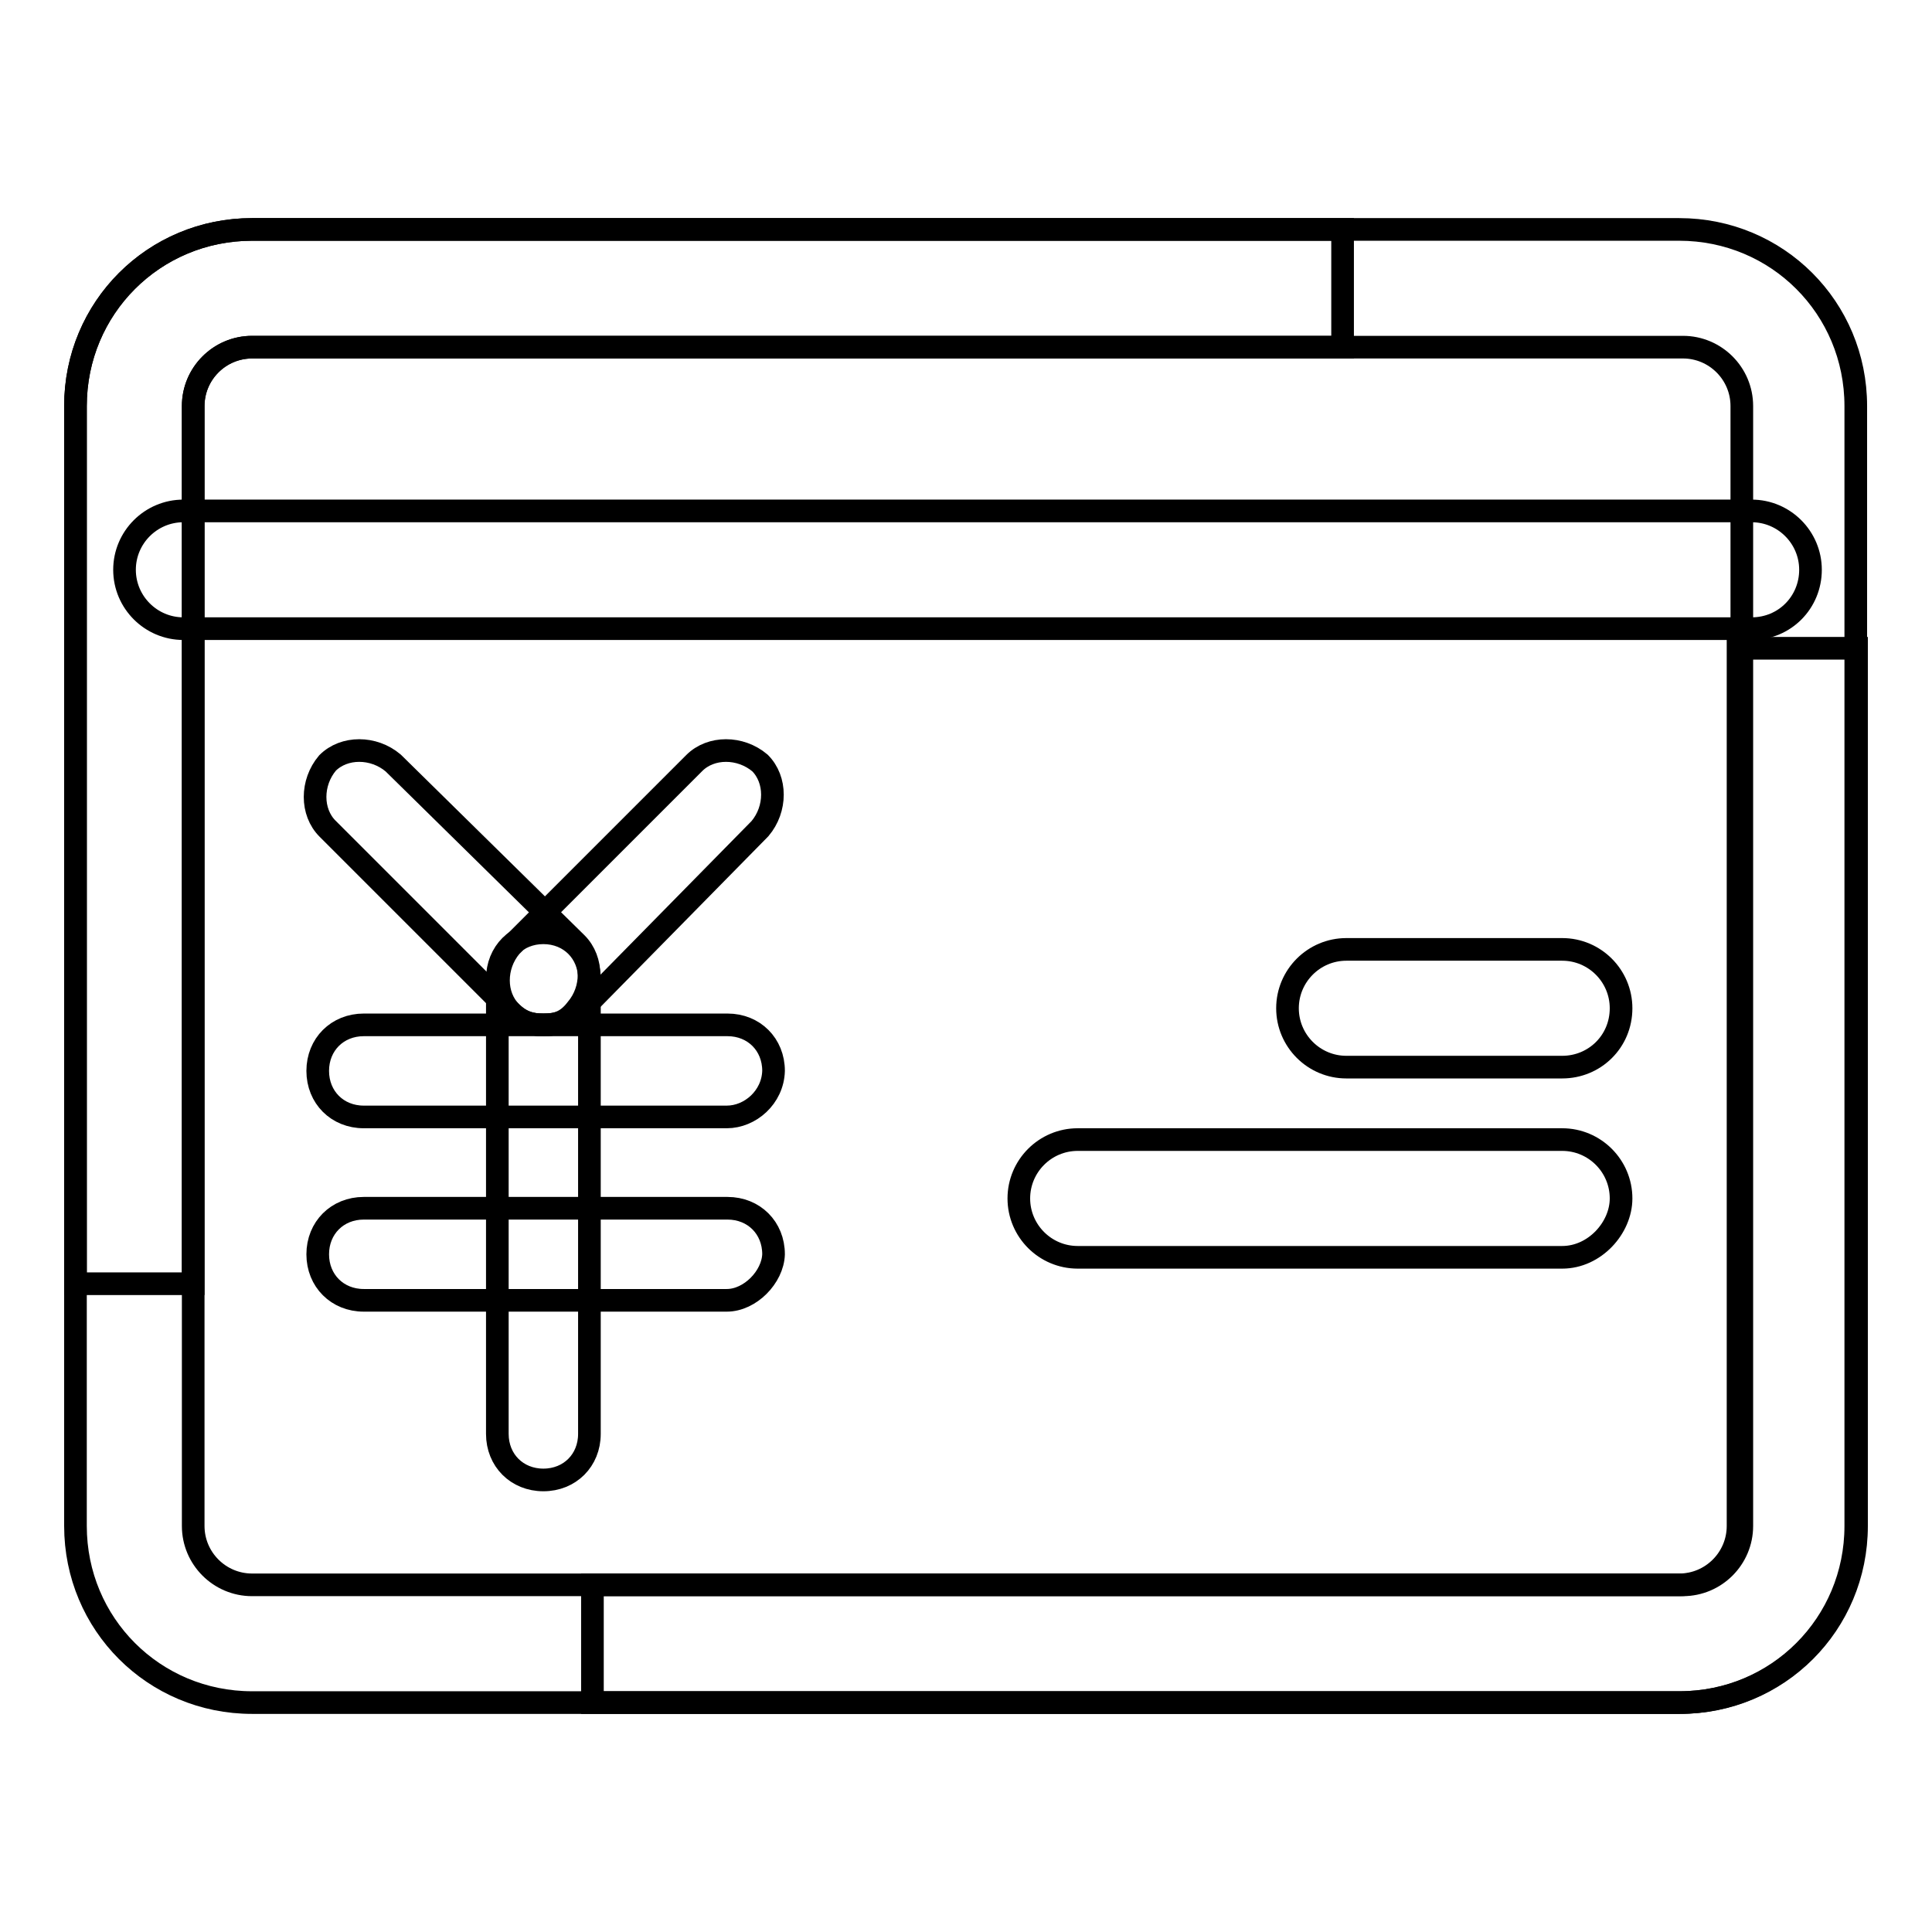 <?xml version="1.0" encoding="utf-8"?>
<!-- Svg Vector Icons : http://www.onlinewebfonts.com/icon -->
<!DOCTYPE svg PUBLIC "-//W3C//DTD SVG 1.1//EN" "http://www.w3.org/Graphics/SVG/1.1/DTD/svg11.dtd">
<svg version="1.1" xmlns="http://www.w3.org/2000/svg" xmlns:xlink="http://www.w3.org/1999/xlink" x="0px" y="0px" viewBox="0 0 256 256" enable-background="new 0 0 256 256" xml:space="preserve">
<g><g><path stroke-width="3" fill-opacity="0" stroke="#000000"  d="M222.6,225.6H33.4c-13,0-23.4-10.4-23.4-23.4V53.8c0-13,10.4-23.4,23.4-23.4h144.5V46H33.4c-4.3,0-7.8,3.5-7.8,7.8v148.4c0,4.3,3.5,7.8,7.8,7.8h189.1c4.3,0,7.8-3.5,7.8-7.8V85.9H246v116.3C246,215.2,235.6,225.6,222.6,225.6z"/><path stroke-width="3" fill-opacity="0" stroke="#000000"  d="M33.4,30.4h189.1c13,0,23.4,10.4,23.4,23.4v148.4c0,13-10.4,23.4-23.4,23.4h-144V210H223c4.3,0,7.8-3.5,7.8-7.8V53.8c0-4.3-3.5-7.8-7.8-7.8H33.4c-4.3,0-7.8,3.5-7.8,7.8v116.3H10V53.8C10,40.8,20.4,30.4,33.4,30.4z"/><path stroke-width="3" fill-opacity="0" stroke="#000000"  d="M72,196.1c-3.5,0-6.1-2.6-6.1-6.1v-60.3c0-3.5,2.6-6.1,6.1-6.1s6.1,2.6,6.1,6.1V190C78.1,193.5,75.5,196.1,72,196.1L72,196.1z"/><path stroke-width="3" fill-opacity="0" stroke="#000000"  d="M96.3,148H48.2c-3.5,0-6.1-2.6-6.1-6.1c0-3.5,2.6-6.1,6.1-6.1h48.2c3.5,0,6.1,2.6,6.1,6.1C102.4,145.4,99.4,148,96.3,148L96.3,148z"/><path stroke-width="3" fill-opacity="0" stroke="#000000"  d="M72,135.8c-1.7,0-3-0.4-4.3-1.7c-2.2-2.2-2.2-6.1,0-8.7L92,101.1c2.2-2.2,6.1-2.2,8.7,0c2.2,2.2,2.2,6.1,0,8.7l-23.9,24.3C75.1,135.4,73.8,135.8,72,135.8L72,135.8z"/><path stroke-width="3" fill-opacity="0" stroke="#000000"  d="M72,135.8c-1.7,0-3-0.4-4.3-1.7l-24.3-24.3c-2.2-2.2-2.2-6.1,0-8.7c2.2-2.2,6.1-2.2,8.7,0L76.4,125c2.2,2.2,2.2,6.1,0,8.7C75.1,135.4,73.8,135.8,72,135.8L72,135.8z"/><path stroke-width="3" fill-opacity="0" stroke="#000000"  d="M96.3,172.3H48.2c-3.5,0-6.1-2.6-6.1-6.1s2.6-6.1,6.1-6.1h48.2c3.5,0,6.1,2.6,6.1,6.1C102.4,169.2,99.4,172.3,96.3,172.3L96.3,172.3z"/><path stroke-width="3" fill-opacity="0" stroke="#000000"  d="M232.1,83.3H24.3c-4.3,0-7.8-3.5-7.8-7.8l0,0c0-4.3,3.5-7.8,7.8-7.8h207.8c4.3,0,7.8,3.5,7.8,7.8l0,0C239.9,79.8,236.5,83.3,232.1,83.3z"/><path stroke-width="3" fill-opacity="0" stroke="#000000"  d="M207,166.6h-64.2c-4.3,0-7.8-3.5-7.8-7.8l0,0c0-4.3,3.5-7.8,7.8-7.8H207c4.3,0,7.8,3.5,7.8,7.8l0,0C214.8,162.7,211.3,166.6,207,166.6z"/><path stroke-width="3" fill-opacity="0" stroke="#000000"  d="M207,141.4h-28.6c-4.3,0-7.8-3.5-7.8-7.8l0,0c0-4.3,3.5-7.8,7.8-7.8H207c4.3,0,7.8,3.5,7.8,7.8l0,0C214.8,138,211.3,141.4,207,141.4z"/></g></g>
</svg>